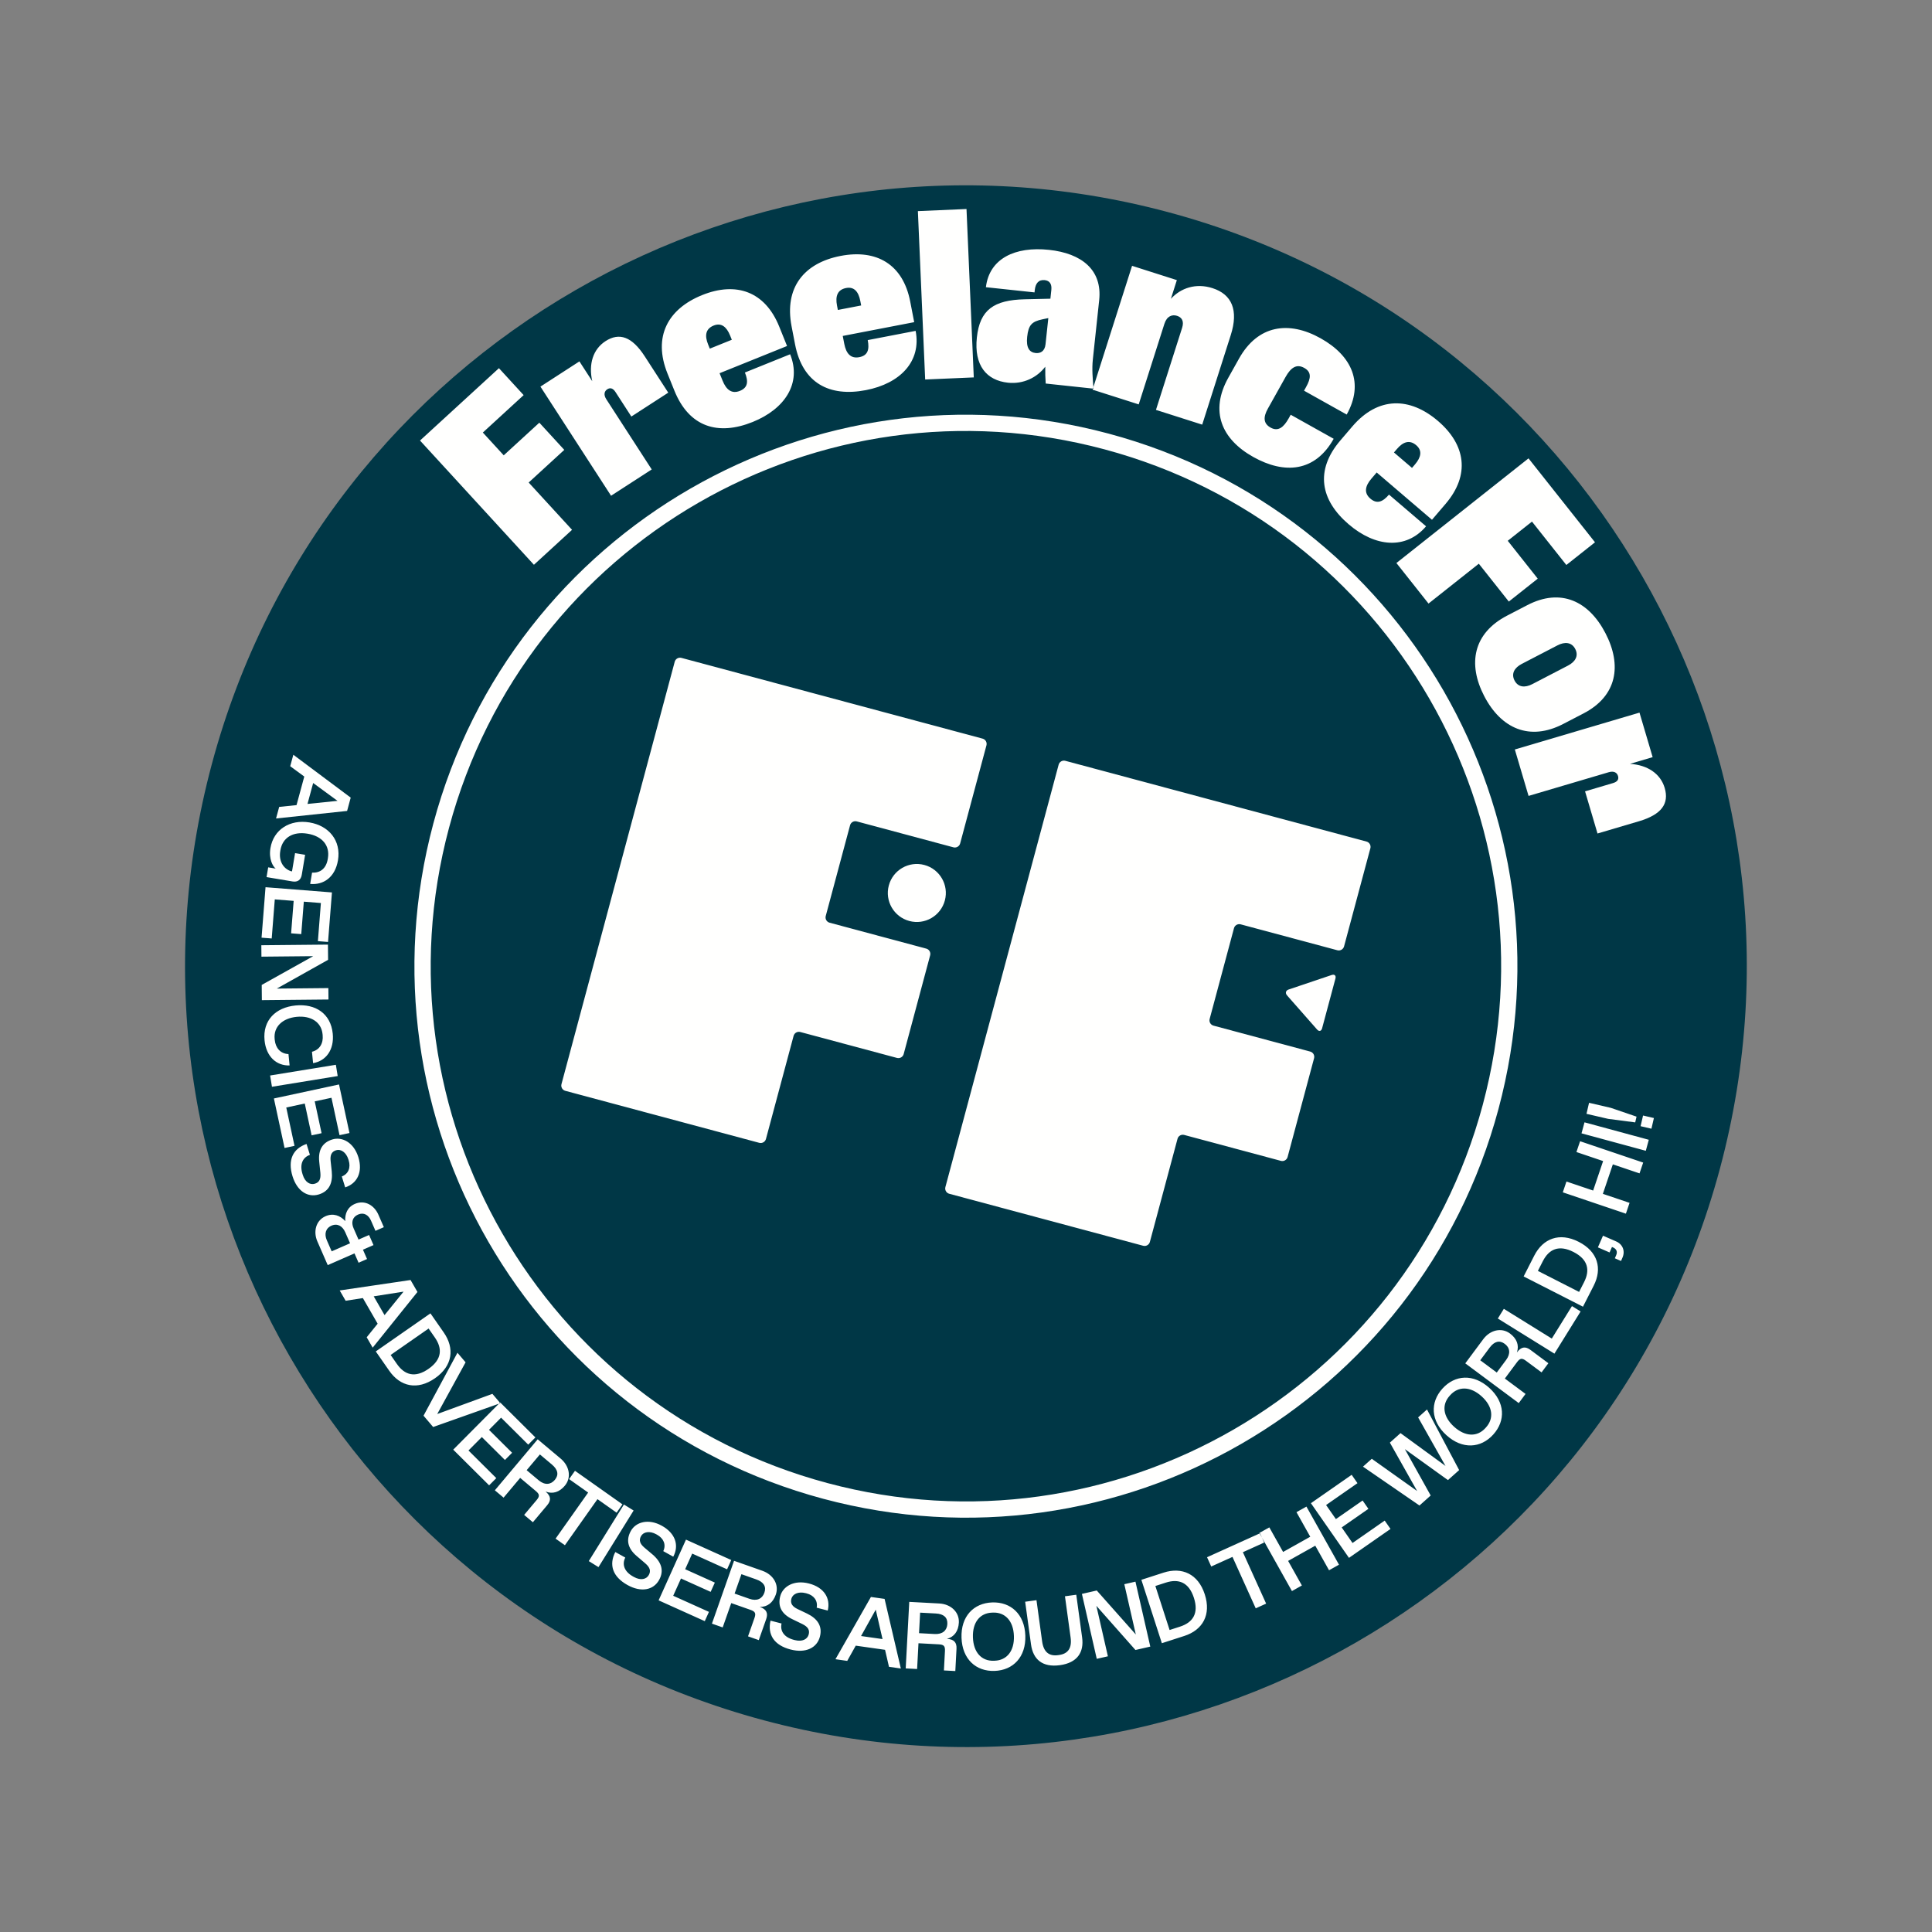 <svg width="222.75px" height="222.75px" viewBox="0 0 222.75 222.75" version="1.1" xmlns:xlink="http://www.w3.org/1999/xlink" xmlns="http://www.w3.org/2000/svg">
  <rect x="0" y="0" width="222.75" height="222.75" fill="#808080" stroke="none"/>
  <g id="20220603-Freelance-For-Stickers-11-Copy-2" transform="matrix(0.966 0.259 -0.259 0.966 47.736 1.148)">
    <path d="M90 180C139.705 180 180 139.706 180 90C180 40.295 139.706 0 90 0C40.295 0 0 40.295 0 90C0 139.705 40.295 180 90 180" id="Fill-1" fill="#003746" fill-rule="evenodd" stroke="none" />
    <path d="M90 152.625C124.587 152.625 152.625 124.587 152.625 90C152.625 55.413 124.587 27.375 90 27.375C55.413 27.375 27.375 55.413 27.375 90C27.375 124.587 55.413 152.625 90 152.625Z" id="Stroke-2" fill="none" fill-rule="evenodd" stroke="#FFFFFE" stroke-width="1.875" />
    <path d="M11.84 91.589L11.847 89.089L15.092 90.349L11.84 91.589ZM8.795 86.535L8.791 87.906L10.665 88.635L10.655 92.047L8.777 92.765L8.773 94.147L16.46 91.186L16.464 89.596L8.795 86.535ZM9.357 99.823L9.466 100.958L12.48 100.668C13.081 100.61 13.376 100.251 13.319 99.65L13.094 97.324L11.926 97.437L12.13 99.555L12.044 99.575C11.07 99.536 10.326 98.792 10.217 97.656L10.206 97.547C10.065 96.084 11.036 95.064 12.74 94.9C14.444 94.736 15.591 95.552 15.732 97.015L15.743 97.124C15.85 98.238 15.308 98.907 14.401 99.105L14.527 100.415C16.057 100.158 17.106 98.922 16.917 96.956C16.696 94.663 14.874 93.372 12.614 93.59C10.353 93.808 8.824 95.443 9.033 97.605C9.159 98.916 9.875 99.596 10.23 99.738L9.357 99.823ZM9.654 102.114L10.719 107.852L11.873 107.638L11.049 103.194L13.195 102.796L13.879 106.485L15.033 106.271L14.349 102.581L16.29 102.221L17.095 106.557L18.249 106.343L17.205 100.713L9.654 102.114ZM12.147 113.108L12.618 114.8L20.016 112.739L19.663 111.471L13.934 113.066L18.788 108.332L18.317 106.641L10.919 108.701L11.272 109.97L17.022 108.368L12.147 113.108ZM17.191 120.01C16.293 120.208 15.573 119.728 15.236 118.835L15.197 118.732C14.703 117.418 15.451 116.199 16.991 115.619C18.531 115.039 19.898 115.462 20.392 116.776L20.431 116.879C20.768 117.772 20.533 118.611 19.737 119.051L20.201 120.283C21.573 119.661 22.168 118.159 21.51 116.413C20.695 114.247 18.693 113.571 16.527 114.387C14.361 115.203 13.302 117.031 14.118 119.197C14.776 120.943 16.193 121.687 17.655 121.242L17.191 120.01ZM15.786 122.943L16.327 124.143L23.328 120.987L22.787 119.787L15.786 122.943ZM16.893 125.389L19.558 130.582L20.602 130.047L18.539 126.025L20.481 125.028L22.194 128.367L23.238 127.831L21.526 124.492L23.282 123.591L25.296 127.515L26.34 126.979L23.726 121.884L16.893 125.389ZM26.783 132.046L27.485 133.16C28.717 132.358 29.004 130.919 28.051 129.406C27.098 127.893 25.618 127.581 24.624 128.206C23.631 128.832 23.345 129.777 23.814 131.037L24.288 132.282C24.549 132.986 24.435 133.382 23.999 133.657C23.526 133.955 22.869 133.798 22.384 133.027L22.326 132.935C21.712 131.96 21.853 131.093 22.587 130.592L21.886 129.478C20.522 130.401 20.233 131.815 21.291 133.495C22.256 135.027 23.642 135.437 24.765 134.73C25.824 134.063 25.988 133.026 25.509 131.772L25.073 130.647C24.833 130.02 24.899 129.589 25.363 129.297C25.846 128.993 26.543 129.215 27.011 129.957L27.069 130.05C27.52 130.765 27.459 131.555 26.783 132.046ZM27.862 142.337L30.493 140.234L31.226 141.151L32.057 140.486L31.324 139.569L32.361 138.74L31.566 137.747L30.529 138.575L29.639 137.461C29.194 136.904 29.157 136.26 29.731 135.801C30.305 135.342 30.922 135.551 31.353 136.091L32.154 137.094L32.977 136.436L31.991 135.202C31.251 134.277 30.025 133.937 29.056 134.711C28.328 135.293 28.229 136.102 28.498 136.912C27.764 136.432 26.905 136.359 26.159 136.955C25.191 137.73 25.245 139.063 25.999 140.005L27.862 142.337ZM27.89 140.685L27.02 139.596C26.541 138.996 26.508 138.306 27.108 137.827C27.691 137.361 28.349 137.551 28.828 138.151L29.698 139.239L27.89 140.685ZM35.681 146.208L33.914 144.439L37.096 143.027L35.681 146.208ZM29.951 144.801L30.92 145.771L32.759 144.957L35.17 147.37L34.355 149.208L35.332 150.186L38.654 142.648L37.53 141.523L29.951 144.801ZM35.789 150.513L37.868 152.266C39.572 153.702 41.587 153.624 43.186 151.728C44.785 149.832 44.496 147.811 42.793 146.375L40.739 144.643L35.789 150.513ZM37.55 150.464L40.988 146.387L41.953 147.201C43.136 148.198 43.404 149.429 42.181 150.88C40.957 152.332 39.698 152.275 38.515 151.278L37.55 150.464ZM44.433 157.215L51.206 152.558L50.041 151.755L44.501 155.649L46.114 149.044L44.923 148.222L43.025 156.243L44.433 157.215ZM47.345 159.139L52.408 162.04L52.991 161.022L49.069 158.776L50.155 156.88L53.411 158.745L53.993 157.728L50.738 155.863L51.72 154.148L55.547 156.34L56.13 155.323L51.162 152.477L47.345 159.139ZM56.134 159.232L57.138 157.083L58.778 157.849C59.604 158.235 59.879 158.787 59.559 159.474C59.247 160.14 58.601 160.383 57.775 159.998L56.134 159.232ZM53.193 162.422L54.385 162.978L55.643 160.284L57.781 161.283C58.298 161.524 58.378 161.742 58.137 162.26L57.19 164.287L58.382 164.844L59.468 162.518C59.774 161.862 59.629 161.395 58.874 161.043C59.745 161.147 60.434 160.706 60.848 159.821C61.358 158.727 60.806 157.502 59.573 156.926L56.442 155.464L53.193 162.422ZM61.399 165.991L62.633 166.447L64.884 160.343L67.416 161.277L67.822 160.176L61.534 157.857L61.128 158.958L63.65 159.888L61.399 165.991ZM65.767 167.501L67.026 167.882L69.248 160.531L67.989 160.15L65.767 167.501ZM73.764 164.168L75.04 164.488C75.376 163.057 74.59 161.82 72.855 161.385C71.12 160.95 69.836 161.747 69.55 162.885C69.265 164.024 69.71 164.905 70.92 165.491L72.123 166.065C72.799 166.392 72.99 166.757 72.865 167.257C72.729 167.8 72.146 168.141 71.262 167.919L71.156 167.893C70.038 167.612 69.541 166.888 69.725 166.018L68.449 165.698C68.102 167.308 68.87 168.528 70.796 169.011C72.552 169.451 73.837 168.79 74.159 167.503C74.464 166.289 73.866 165.427 72.653 164.852L71.56 164.34C70.953 164.052 70.703 163.695 70.837 163.163C70.975 162.609 71.633 162.288 72.484 162.501L72.591 162.528C73.411 162.733 73.913 163.346 73.764 164.168ZM74.715 169.786L80.474 170.724L80.662 169.567L76.201 168.841L76.552 166.684L80.255 167.287L80.444 166.13L76.741 165.527L77.058 163.577L81.411 164.285L81.599 163.128L75.948 162.208L74.715 169.786ZM82.973 166.765L83.154 164.4L84.96 164.539C85.868 164.608 86.32 165.028 86.262 165.783C86.206 166.517 85.687 166.972 84.779 166.903L82.973 166.765ZM81.346 170.787L82.657 170.887L82.884 167.923L85.237 168.103C85.806 168.146 85.958 168.323 85.914 168.892L85.744 171.124L87.055 171.224L87.251 168.664C87.306 167.943 87.006 167.557 86.175 167.493C87.027 167.284 87.517 166.628 87.591 165.654C87.683 164.451 86.734 163.499 85.378 163.395L81.932 163.131L81.346 170.787ZM92.534 165.885L93.85 165.873C93.814 164.402 92.741 163.404 90.953 163.421C89.164 163.438 88.123 164.532 88.133 165.706C88.144 166.881 88.798 167.62 90.117 167.883L91.425 168.134C92.162 168.281 92.439 168.585 92.444 169.101C92.449 169.661 91.971 170.137 91.06 170.146L90.95 170.147C89.798 170.157 89.134 169.582 89.093 168.693L87.778 168.706C87.848 170.351 88.898 171.338 90.884 171.32C92.695 171.303 93.771 170.339 93.758 169.012C93.746 167.761 92.951 167.077 91.632 166.826L90.445 166.607C89.785 166.481 89.453 166.199 89.448 165.65C89.443 165.08 89.998 164.603 90.876 164.594L90.986 164.593C91.831 164.585 92.472 165.051 92.534 165.885ZM100.803 167.414L98.32 167.716L99.17 164.341L100.803 167.414ZM96.163 171.061L97.524 170.896L98.016 168.946L101.403 168.534L102.349 170.309L103.72 170.143L99.832 162.879L98.253 163.071L96.163 171.061ZM104.691 165.667L104.2 163.349L105.97 162.974C106.861 162.785 107.413 163.061 107.57 163.802C107.722 164.521 107.352 165.104 106.461 165.293L104.691 165.667ZM104.259 169.986L105.547 169.714L104.931 166.805L107.239 166.317C107.797 166.199 107.992 166.325 108.11 166.883L108.574 169.073L109.862 168.8L109.33 166.289C109.18 165.58 108.783 165.294 107.967 165.467C108.726 165.026 109.012 164.259 108.81 163.304C108.56 162.123 107.38 161.476 106.05 161.758L102.668 162.473L104.259 169.986ZM114.229 167.614C116.285 166.984 117.32 165.119 116.598 162.759C115.876 160.398 113.974 159.431 111.918 160.06C109.872 160.686 108.837 162.552 109.559 164.912C110.281 167.273 112.183 168.24 114.229 167.614ZM113.833 166.507C112.5 166.915 111.328 166.195 110.818 164.527C110.307 162.859 110.877 161.606 112.209 161.199L112.314 161.167C113.646 160.759 114.829 161.475 115.339 163.144C115.85 164.812 115.27 166.068 113.938 166.475L113.833 166.507ZM121.331 165.025C123.192 164.242 123.651 162.871 122.978 161.273L121.051 156.692L119.838 157.202L121.697 161.621C122.173 162.754 121.907 163.509 120.926 163.921L120.825 163.964C119.855 164.372 119.119 164.039 118.643 162.906L116.784 158.487L115.57 158.998L117.497 163.579C118.17 165.176 119.45 165.816 121.331 165.025ZM129.291 161.078L130.842 160.257L127.251 153.469L126.087 154.085L128.868 159.341L123.207 155.609L121.655 156.43L125.247 163.218L126.411 162.602L123.62 157.327L129.291 161.078ZM132.029 159.534L134.313 158.055C136.182 156.845 136.695 154.892 135.348 152.811C134 150.729 131.98 150.416 130.111 151.626L127.855 153.087L132.029 159.534ZM132.496 157.833L129.598 153.357L130.657 152.671C131.956 151.831 133.211 151.933 134.243 153.526C135.274 155.119 134.854 156.306 133.555 157.147L132.496 157.833ZM141.44 152.848L142.458 152.013L138.334 146.982L140.421 145.271L139.677 144.363L134.493 148.612L135.237 149.52L137.316 147.816L141.44 152.848ZM144.956 149.845L145.897 148.927L143.631 146.601L146.2 144.096L148.467 146.421L149.409 145.503L144.048 140.006L143.106 140.924L145.374 143.249L142.804 145.754L140.537 143.429L139.596 144.348L144.956 149.845ZM150.316 144.445L154.077 139.984L153.181 139.228L150.267 142.684L148.597 141.275L151.016 138.407L150.12 137.651L147.701 140.519L146.19 139.246L149.033 135.874L148.137 135.118L144.446 139.495L150.316 144.445ZM159.014 132.831L159.964 131.382L154.575 125.594L153.823 126.741L158.32 131.328L152.332 129.017L151.43 130.393L155.909 134.967L149.897 132.732L149.152 133.87L156.603 136.511L157.553 135.061L153.294 130.67L159.014 132.831ZM162.7 126.406C163.679 124.49 163.06 122.45 160.861 121.327C158.663 120.203 156.647 120.896 155.668 122.811C154.694 124.716 155.313 126.757 157.512 127.88C159.71 129.004 161.726 128.311 162.7 126.406ZM161.631 125.921C160.997 127.162 159.663 127.503 158.11 126.709C156.557 125.915 156.053 124.634 156.687 123.393L156.737 123.296C157.371 122.055 158.709 121.704 160.263 122.498C161.817 123.292 162.315 124.582 161.681 125.823L161.631 125.921ZM161.239 119.397L159.035 118.524L159.702 116.84C160.037 115.994 160.572 115.686 161.276 115.965C161.96 116.236 162.242 116.867 161.906 117.714L161.239 119.397ZM164.599 122.143L165.083 120.92L162.319 119.825L163.188 117.631C163.398 117.101 163.612 117.008 164.142 117.218L166.223 118.043L166.708 116.82L164.321 115.874C163.648 115.608 163.191 115.78 162.884 116.555C162.936 115.679 162.455 115.017 161.546 114.657C160.424 114.213 159.234 114.838 158.733 116.103L157.46 119.315L164.599 122.143ZM167.095 115.572L168.752 110.092L167.629 109.753L166.353 113.974L160.125 112.092L159.745 113.351L167.095 115.572ZM168.873 109.492L169.439 106.832C169.902 104.652 168.883 102.912 166.457 102.395C164.032 101.88 162.385 103.087 161.922 105.266L161.363 107.895L168.873 109.492ZM167.999 107.962L162.783 106.852L163.046 105.617C163.368 104.104 164.327 103.287 166.183 103.682C168.041 104.077 168.584 105.213 168.262 106.727L167.999 107.962ZM171.807 102.853C171.934 102.008 171.423 101.355 170.619 101.234L168.983 100.988L168.764 102.44L170.216 102.659L170.319 101.976L170.449 101.995C170.851 102.056 171.103 102.304 171.033 102.77L170.976 103.15L171.745 103.266L171.807 102.853ZM170.875 97.853L170.96 96.54L167.719 96.332L167.949 92.751L171.19 92.959L171.274 91.647L163.612 91.154L163.527 92.466L166.768 92.675L166.538 96.256L163.297 96.048L163.213 97.36L170.875 97.853ZM171.215 90.256L171.219 88.941L163.54 88.918L163.536 90.233L171.215 90.256ZM169.188 87.411L169.164 86.731L166.028 86.52L163.463 86.607L163.507 87.912L166.073 87.825L169.188 87.411ZM171.182 87.629L171.139 86.368L169.856 86.411L169.899 87.672L171.182 87.629L171.182 87.629Z" id="Fill-3" fill="#FFFFFE" fill-rule="evenodd" stroke="none" />
    <path d="M29.914 58.199L33.115 53.169L26.873 49.197L29.864 44.499L26.274 42.215L23.284 46.913L20.278 45L23.704 39.615L20.149 37.353L13.521 47.766L29.914 58.199ZM36.442 48.21L40.184 44.067L33.034 37.61C32.571 37.192 32.569 36.77 32.841 36.468C33.096 36.187 33.42 36.151 33.843 36.533L36.336 38.785L39.733 35.024L36.032 31.682C34.021 29.866 32.48 29.752 31.209 31.16C30.064 32.427 29.983 34.216 30.929 36.019L28.907 34.194L25.32 38.166L36.442 48.21ZM50.009 35.767C53.224 33.346 54.317 29.978 52.157 27.11L47.666 30.492C48.334 31.38 48.457 32.084 47.656 32.687C46.833 33.306 46.09 32.95 45.43 32.074L44.867 31.326L51.568 26.282L50.117 24.355C47.477 20.848 43.959 20.613 40.592 23.148C37.193 25.707 36.325 29.261 39.079 32.92L40.351 34.609C43.097 38.257 46.588 38.342 50.009 35.767ZM43.044 28.883L42.727 28.461C42.075 27.595 41.973 26.806 42.785 26.195C43.543 25.625 44.261 25.948 44.913 26.814L45.231 27.236L43.044 28.883ZM61.664 28.842C65.283 27.083 67.003 23.987 65.433 20.758L60.375 23.216C60.861 24.216 60.847 24.93 59.945 25.369C59.019 25.819 58.358 25.327 57.878 24.34L57.469 23.499L65.013 19.832L63.958 17.663C62.039 13.714 58.631 12.81 54.841 14.652C51.015 16.512 49.481 19.834 51.483 23.953L52.407 25.854C54.404 29.961 57.813 30.714 61.664 28.842ZM56.149 20.751L55.918 20.276C55.444 19.301 55.495 18.508 56.409 18.063C57.262 17.649 57.905 18.104 58.379 19.079L58.61 19.555L56.149 20.751ZM67.947 25.889L73.297 24.204L67.459 5.671L62.109 7.357L67.947 25.889ZM77.262 23.773C79.029 23.496 80.352 22.315 80.937 20.88C81.087 21.487 81.287 22.155 81.489 22.74L86.964 21.882C86.571 20.778 86.191 19.754 86.017 18.643L84.954 11.856C84.41 8.389 81.599 7.17 77.865 7.755C73.969 8.366 71.48 10.511 71.954 13.798L77.523 12.925L77.481 12.657C77.363 11.907 77.58 11.366 78.29 11.255C78.865 11.164 79.216 11.48 79.321 12.149L79.479 13.153L76.659 13.979C73.21 14.986 71.953 16.5 72.447 19.659C72.955 22.898 74.825 24.155 77.262 23.773ZM78.032 18.098C77.818 16.732 78.086 16.252 79.229 15.675L79.827 15.375L80.297 18.374C80.427 19.204 79.976 19.562 79.454 19.644C78.744 19.756 78.227 19.343 78.032 18.098ZM86.891 22.024L92.468 22.285L92.922 12.553C92.967 11.592 93.512 11.251 94.094 11.278C94.649 11.305 95.054 11.635 95.015 12.461L94.552 22.382L100.142 22.643L100.648 11.815C100.788 8.811 99.559 7.248 97.204 7.138C95.201 7.044 93.674 8.071 92.899 9.568L93.004 7.308L87.591 7.054L86.891 22.024ZM106.801 24.721C110.794 25.732 114.126 24.55 115.204 20.294L109.701 18.9L109.581 19.373C109.295 20.502 108.816 21.178 107.845 20.932C106.912 20.696 106.697 19.998 106.976 18.895L108.005 14.836C108.304 13.654 108.825 13.031 109.81 13.281C110.756 13.52 110.872 14.221 110.583 15.363L110.466 15.823L115.93 17.207C116.942 13.214 114.788 10.516 110.755 9.495C106.67 8.46 103.36 9.886 102.269 14.194L101.65 16.637C100.562 20.932 102.729 23.69 106.801 24.721ZM119.433 29.372C123.064 31.107 126.556 30.522 128.104 27.282L123.03 24.859C122.551 25.861 121.983 26.296 121.078 25.864C120.149 25.42 120.122 24.596 120.595 23.606L120.998 22.762L128.567 26.377L129.606 24.201C131.498 20.239 130.082 17.01 126.279 15.194C122.44 13.361 118.886 14.231 116.912 18.363L116.001 20.271C114.033 24.391 115.569 27.527 119.433 29.372ZM122.324 20.017L122.552 19.54C123.019 18.562 123.671 18.108 124.588 18.546C125.444 18.954 125.489 19.741 125.022 20.72L124.794 21.197L122.324 20.017ZM125.897 32.255L130.683 35.81L135.094 29.871L139.565 33.191L142.102 29.776L137.632 26.455L139.756 23.595L144.879 27.4L147.392 24.017L137.483 16.657L125.897 32.255ZM139.649 44.452C142.485 47.551 146.045 48.151 149.284 45.188L151.224 43.414C154.443 40.469 154.084 36.904 151.267 33.825C148.45 30.745 144.94 30.101 141.731 33.036L139.791 34.81C136.552 37.773 136.815 41.353 139.649 44.452ZM142.87 39.742L146.29 36.615C146.99 35.975 147.773 35.827 148.377 36.487C148.981 37.147 148.764 37.914 148.064 38.554L144.645 41.682C143.945 42.322 143.162 42.47 142.558 41.81C141.955 41.15 142.171 40.383 142.87 39.742ZM144.65 49.481L147.565 54.242L155.781 49.212C156.313 48.886 156.718 49.004 156.93 49.35C157.128 49.673 157.071 49.995 156.585 50.292L153.72 52.047L156.365 56.368L160.618 53.765C162.929 52.35 163.474 50.905 162.484 49.287C161.592 47.831 159.9 47.246 157.903 47.643L160.225 46.221L157.431 41.656L144.65 49.481L144.65 49.481Z" id="Fill-4" fill="#FFFFFE" fill-rule="evenodd" stroke="none" />
    <path d="M48.486 115.207C48.486 115.555 48.768 115.837 49.116 115.837L72.261 115.837C72.609 115.837 72.892 115.555 72.892 115.207L72.892 102.902C72.892 102.554 73.174 102.272 73.522 102.272L85.062 102.272C85.41 102.272 85.692 101.99 85.692 101.642L85.692 89.858C85.692 89.51 85.41 89.227 85.062 89.227L73.522 89.227C73.174 89.227 72.892 88.945 72.892 88.597L72.892 77.766C72.892 77.418 73.174 77.136 73.522 77.136L85.062 77.136C85.41 77.136 85.692 76.853 85.692 76.505L85.692 64.793C85.692 64.445 85.41 64.163 85.062 64.163L49.116 64.163C48.768 64.163 48.486 64.445 48.486 64.793L48.486 115.207" id="Fill-5" fill="#FFFFFE" fill-rule="evenodd" stroke="none" />
    <path d="M94.308 115.207C94.308 115.555 94.59 115.837 94.938 115.837L118.083 115.837C118.432 115.837 118.714 115.555 118.714 115.207L118.714 102.902C118.714 102.554 118.996 102.272 119.344 102.272L130.884 102.272C131.232 102.272 131.514 101.99 131.514 101.642L131.514 89.858C131.514 89.51 131.232 89.227 130.884 89.227L119.344 89.227C118.996 89.227 118.714 88.945 118.714 88.597L118.714 77.766C118.714 77.418 118.996 77.136 119.344 77.136L130.884 77.136C131.232 77.136 131.514 76.853 131.514 76.505L131.514 64.793C131.514 64.445 131.232 64.163 130.884 64.163L94.938 64.163C94.59 64.163 94.308 64.445 94.308 64.793L94.308 115.207" id="Fill-6" fill="#FFFFFE" fill-rule="evenodd" stroke="none" />
    <path d="M82.348 86.656C84.195 86.656 85.692 85.159 85.692 83.312C85.692 81.466 84.195 79.969 82.348 79.969C80.501 79.969 79.004 81.466 79.004 83.312C79.004 85.159 80.501 86.656 82.348 86.656" id="Fill-7" fill="#FFFFFE" fill-rule="evenodd" stroke="none" />
    <path d="M126.627 83.662C126.337 83.469 126.337 83.156 126.627 82.963L130.99 80.059C131.279 79.867 131.514 79.992 131.514 80.34L131.514 86.285C131.514 86.633 131.279 86.759 130.99 86.566L126.627 83.662" id="Fill-8" fill="#FFFFFE" fill-rule="evenodd" stroke="none" />
  </g>
</svg>